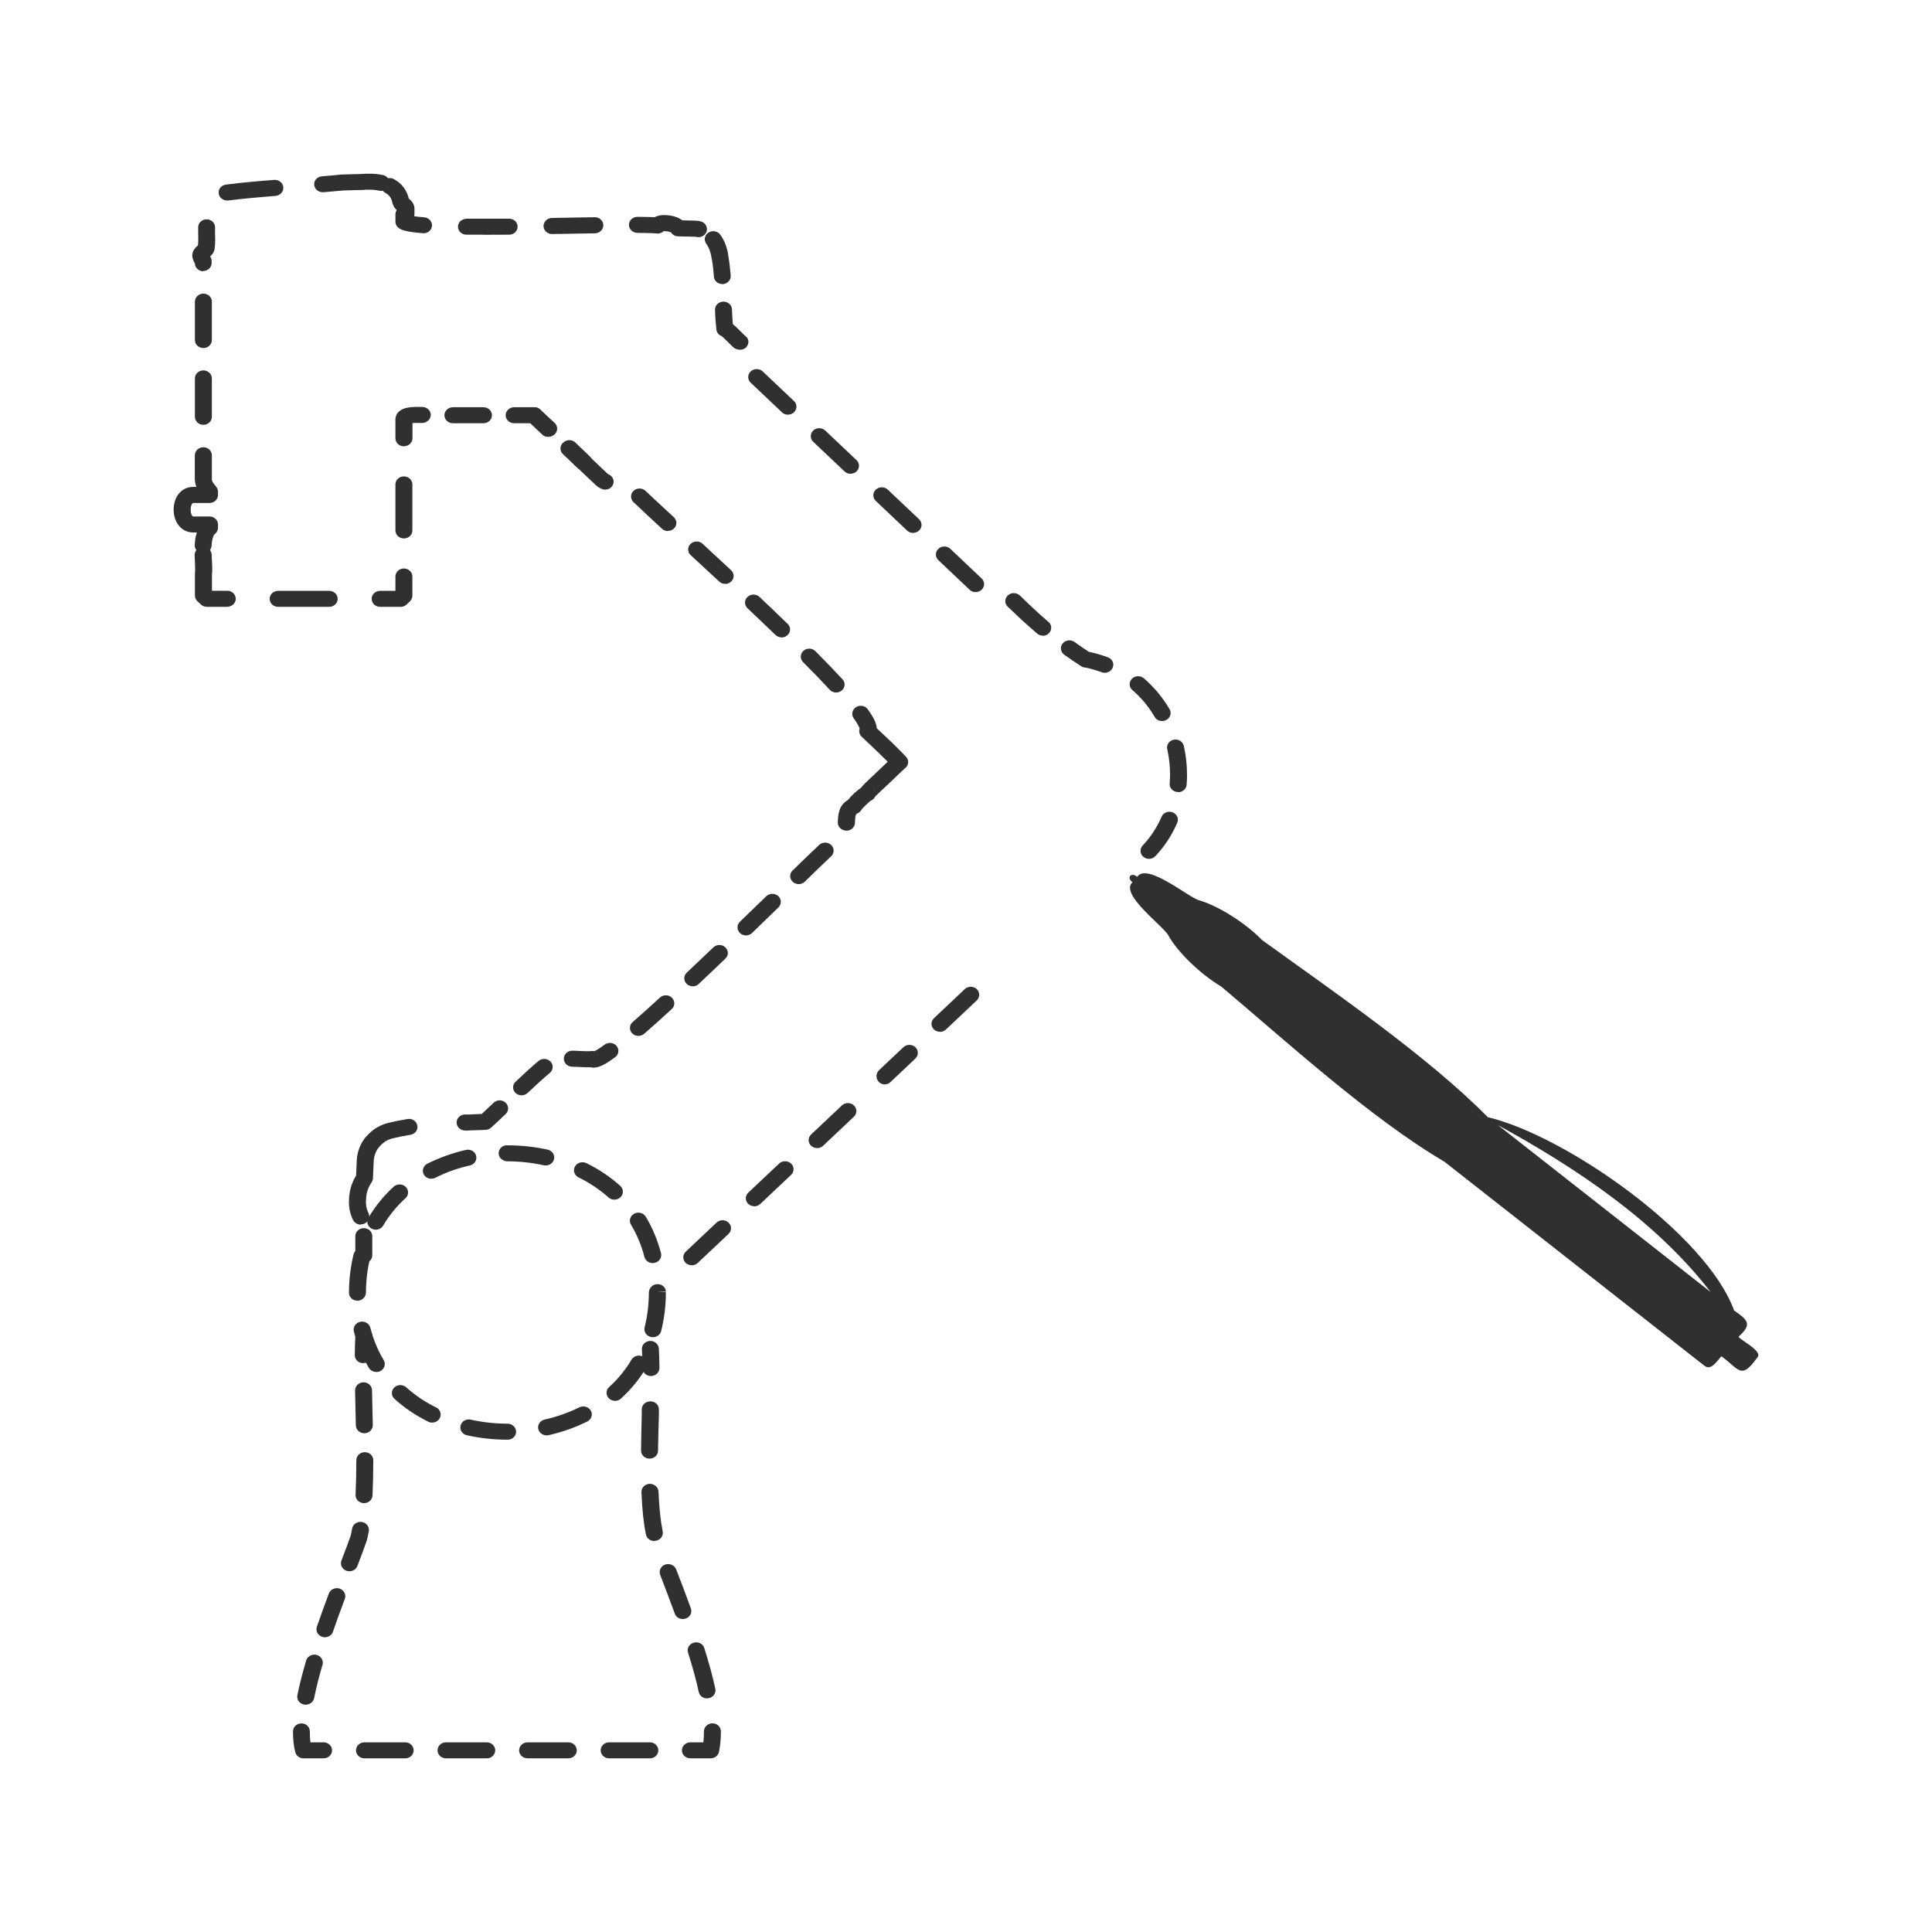<svg width="178" height="178" viewBox="0 0 178 178" fill="none" xmlns="http://www.w3.org/2000/svg">
<path d="M137.075 102.927C131.527 97.294 122.675 91.238 116.274 86.605C114.766 85.055 112.288 83.48 110.511 82.954C109.595 82.768 105.69 79.414 104.774 80.786C104.227 80.312 103.751 80.862 104.343 81.277C103.086 82.378 107.279 85.377 107.656 86.207C108.527 87.757 110.627 89.773 112.513 90.891C118.429 95.871 126.266 103.029 133.071 107.027L157.022 125.822C157.66 126.347 158.243 125.314 158.593 124.958C160.227 126.119 160.389 127.203 161.897 125.077C162.481 124.509 160.398 123.51 160.173 123.162C161.475 121.985 161.026 121.621 159.769 120.74C157.229 113.744 144.337 104.664 137.075 102.927ZM157.597 119.029L138.017 103.664C145.235 107.62 152.561 112.498 157.597 119.029Z" fill="#303030"/>
<path d="M75.286 105.775C75.089 105.775 74.882 105.707 74.73 105.563C74.424 105.275 74.424 104.81 74.73 104.522L77.567 101.845C77.872 101.557 78.366 101.557 78.671 101.845C78.976 102.133 78.976 102.599 78.671 102.887L75.834 105.563C75.681 105.707 75.484 105.784 75.277 105.784L75.286 105.775ZM80.994 99.704C80.674 99.405 80.673 98.897 80.992 98.596L83.231 96.483C83.537 96.195 84.03 96.195 84.335 96.483C84.641 96.771 84.641 97.237 84.335 97.525L82.036 99.701C81.744 99.978 81.288 99.979 80.994 99.704ZM86.607 95.06C86.409 95.06 86.203 94.993 86.05 94.849C85.745 94.561 85.745 94.095 86.05 93.807L88.887 91.13C89.192 90.842 89.686 90.842 89.991 91.13C90.296 91.418 90.296 91.884 89.991 92.172L87.154 94.849C87.002 94.993 86.804 95.069 86.598 95.069L86.607 95.06Z" fill="#303030"/>
<path d="M68.942 110.922C69.095 111.066 69.302 111.134 69.499 111.134L69.49 111.142C69.697 111.142 69.894 111.066 70.047 110.922L72.883 108.245C73.189 107.957 73.189 107.492 72.883 107.204C72.578 106.916 72.085 106.916 71.779 107.204L68.942 109.88C68.637 110.168 68.637 110.634 68.942 110.922Z" fill="#303030"/>
<path d="M63.181 116.358C63.333 116.502 63.54 116.57 63.737 116.57L63.728 116.578C63.935 116.578 64.132 116.502 64.285 116.358L67.122 113.682C67.427 113.394 67.427 112.928 67.122 112.64C66.817 112.352 66.323 112.352 66.018 112.64L63.181 115.316C62.876 115.604 62.876 116.07 63.181 116.358Z" fill="#303030"/>
<path d="M105.861 79.128C105.673 79.128 105.493 79.068 105.341 78.941C105.018 78.67 104.991 78.204 105.278 77.899C106.005 77.129 106.589 76.239 107.02 75.248C107.181 74.867 107.639 74.689 108.034 74.842C108.438 74.994 108.626 75.426 108.465 75.799C107.971 76.951 107.289 77.984 106.445 78.882C106.292 79.043 106.077 79.128 105.861 79.128ZM108.546 72.97C108.546 72.97 108.51 72.97 108.483 72.97C108.052 72.936 107.729 72.589 107.765 72.182C107.783 71.903 107.801 71.623 107.801 71.344C107.801 70.564 107.711 69.785 107.54 69.023C107.45 68.624 107.72 68.235 108.142 68.15C108.564 68.066 108.977 68.32 109.066 68.718C109.264 69.582 109.363 70.463 109.363 71.352C109.363 71.665 109.354 71.987 109.327 72.301C109.3 72.69 108.95 72.987 108.546 72.987V72.97ZM107.064 66.431C106.786 66.431 106.517 66.295 106.382 66.05C105.835 65.109 105.143 64.279 104.335 63.585C104.012 63.314 103.994 62.848 104.281 62.543C104.569 62.238 105.071 62.221 105.386 62.492C106.319 63.297 107.118 64.254 107.756 65.338C107.962 65.694 107.827 66.143 107.45 66.338C107.334 66.397 107.199 66.431 107.073 66.431H107.064Z" fill="#303030"/>
<path d="M101.806 61.991C101.707 61.991 101.608 61.974 101.519 61.94C101.043 61.763 100.54 61.619 100.028 61.508C99.894 61.508 99.75 61.466 99.624 61.39C99.624 61.39 99.606 61.381 99.597 61.373C99.077 61.034 98.565 60.687 98.053 60.323C97.712 60.077 97.64 59.611 97.901 59.289C98.161 58.967 98.655 58.9 98.996 59.145C99.427 59.459 99.876 59.764 100.316 60.052C100.917 60.179 101.51 60.348 102.075 60.56C102.479 60.712 102.677 61.136 102.515 61.517C102.389 61.805 102.102 61.983 101.788 61.983L101.806 61.991Z" fill="#303030"/>
<path d="M96.08 58.562C95.892 58.562 95.703 58.503 95.56 58.376C95.111 57.995 94.662 57.596 94.231 57.198C94.204 57.181 94.186 57.164 94.159 57.139C94.105 57.08 93.378 56.402 92.849 55.902C92.543 55.614 92.543 55.148 92.849 54.861C93.154 54.572 93.647 54.572 93.953 54.861C94.411 55.292 95.012 55.868 95.21 56.055C95.228 56.072 95.246 56.089 95.263 56.106C95.694 56.512 96.143 56.91 96.592 57.291C96.915 57.562 96.942 58.028 96.646 58.333C96.493 58.494 96.278 58.579 96.062 58.579L96.08 58.562Z" fill="#303030"/>
<path d="M89.892 54.556C89.694 54.556 89.488 54.488 89.335 54.336L86.453 51.608C86.148 51.32 86.148 50.854 86.453 50.566C86.759 50.278 87.252 50.278 87.558 50.566L90.439 53.294C90.745 53.582 90.745 54.048 90.439 54.336C90.287 54.48 90.089 54.547 89.883 54.547L89.892 54.556ZM84.128 49.101C83.931 49.101 83.724 49.033 83.572 48.881L80.69 46.153C80.385 45.865 80.385 45.4 80.69 45.112C80.995 44.824 81.489 44.824 81.794 45.112L84.676 47.839C84.981 48.127 84.981 48.593 84.676 48.881C84.523 49.025 84.326 49.093 84.119 49.093L84.128 49.101ZM78.365 43.655C78.167 43.655 77.961 43.587 77.808 43.434L74.927 40.707C74.621 40.419 74.621 39.953 74.927 39.665C75.232 39.377 75.725 39.377 76.031 39.665L78.912 42.393C79.218 42.681 79.218 43.147 78.912 43.434C78.76 43.578 78.562 43.646 78.356 43.646L78.365 43.655ZM72.601 38.208C72.404 38.208 72.197 38.141 72.045 37.988L69.163 35.261C68.858 34.973 68.858 34.507 69.163 34.219C69.468 33.931 69.962 33.931 70.267 34.219L73.149 36.946C73.454 37.234 73.454 37.7 73.149 37.988C72.996 38.132 72.799 38.2 72.592 38.2L72.601 38.208Z" fill="#303030"/>
<path d="M68.157 32.219C67.996 32.219 67.834 32.176 67.691 32.092C67.574 32.016 67.475 31.922 67.161 31.609C66.99 31.44 66.658 31.101 66.496 30.965C66.487 30.965 66.478 30.965 66.469 30.957C66.209 30.855 66.03 30.626 66.003 30.364C65.94 29.83 65.895 29.246 65.877 28.551C65.859 28.145 66.2 27.806 66.631 27.789H66.658C67.08 27.789 67.421 28.102 67.439 28.5C67.457 29.017 67.484 29.458 67.52 29.864C67.753 30.05 68.005 30.305 68.31 30.61C68.445 30.745 68.561 30.864 68.624 30.915C68.983 31.143 69.055 31.575 68.813 31.914C68.669 32.126 68.418 32.227 68.166 32.227L68.157 32.219Z" fill="#303030"/>
<path d="M66.55 26.171C66.137 26.171 65.796 25.875 65.769 25.477C65.733 24.884 65.671 24.359 65.581 23.876C65.572 23.842 65.563 23.8 65.554 23.766C65.5 23.291 65.32 22.808 65.069 22.453C64.827 22.114 64.916 21.657 65.275 21.428C65.635 21.199 66.119 21.284 66.362 21.623C66.748 22.156 67.008 22.834 67.098 23.529C67.098 23.537 67.098 23.545 67.098 23.562C67.197 24.121 67.268 24.714 67.322 25.392C67.349 25.799 67.026 26.146 66.595 26.18C66.577 26.18 66.559 26.18 66.541 26.18L66.55 26.171Z" fill="#303030"/>
<path d="M64.363 21.851C64.309 21.851 64.256 21.851 64.193 21.834C64.121 21.817 64.049 21.809 63.977 21.809L62.478 21.775C62.209 21.775 61.958 21.631 61.823 21.411C61.67 21.334 61.329 21.284 61.15 21.3C60.979 21.462 60.737 21.546 60.485 21.512C60.306 21.487 59.857 21.462 58.726 21.453C58.295 21.453 57.945 21.123 57.945 20.716C57.945 20.309 58.295 19.979 58.726 19.979C59.435 19.979 59.956 19.996 60.315 20.013C60.53 19.895 60.844 19.793 61.293 19.818C61.814 19.827 62.451 19.971 62.864 20.301L64.013 20.326C64.193 20.326 64.354 20.352 64.516 20.386C64.938 20.471 65.207 20.869 65.118 21.267C65.037 21.614 64.713 21.851 64.354 21.851H64.363Z" fill="#303030"/>
<path d="M44.52 21.622C43.991 21.622 43.47 21.622 42.967 21.622C42.536 21.622 42.186 21.284 42.195 20.877C42.195 20.471 42.536 20.174 42.985 20.149C44.197 20.157 45.535 20.149 46.908 20.149C47.339 20.149 47.689 20.471 47.689 20.877C47.689 21.284 47.348 21.622 46.917 21.622C46.1 21.622 45.292 21.631 44.511 21.631L44.52 21.622ZM50.858 21.563C50.437 21.563 50.086 21.241 50.077 20.835C50.077 20.428 50.419 20.089 50.849 20.081L54.791 20.013C55.212 19.996 55.581 20.335 55.589 20.742C55.589 21.148 55.248 21.487 54.817 21.495L50.876 21.563H50.867H50.858Z" fill="#303030"/>
<path d="M39.037 21.486C39.037 21.486 38.992 21.486 38.974 21.486C37.6 21.384 37.089 21.232 36.792 21.046C36.577 20.91 36.433 20.681 36.433 20.427V19.741C36.433 19.597 36.478 19.47 36.55 19.352C36.397 19.216 36.272 19.038 36.209 18.852C36.182 18.793 36.155 18.733 36.146 18.665C36.074 18.259 35.868 17.971 35.508 17.776C35.131 17.573 35.006 17.115 35.23 16.768C35.446 16.412 35.93 16.302 36.298 16.506C37.008 16.895 37.474 17.505 37.654 18.267C37.654 18.284 37.663 18.301 37.672 18.31C37.681 18.318 37.699 18.327 37.708 18.343C37.986 18.547 38.175 18.869 38.184 19.191C38.184 19.207 38.184 19.224 38.184 19.25V19.69C38.193 19.775 38.184 19.851 38.157 19.927C38.372 19.953 38.669 19.987 39.081 20.021C39.512 20.055 39.836 20.41 39.8 20.817C39.764 21.206 39.423 21.494 39.019 21.494L39.037 21.486Z" fill="#303030"/>
<path d="M29.73 17.71C29.326 17.71 28.985 17.422 28.949 17.041C28.913 16.634 29.227 16.278 29.658 16.244C30.278 16.193 30.888 16.143 31.499 16.075C31.544 16.075 31.579 16.075 31.624 16.075L33.231 16.032C33.231 16.032 33.285 16.032 33.312 16.032C33.842 15.982 34.578 15.973 35.296 16.134C35.718 16.227 35.969 16.625 35.871 17.023C35.772 17.422 35.341 17.659 34.928 17.566C34.479 17.464 33.931 17.447 33.348 17.506C33.276 17.506 33.204 17.506 33.142 17.506L31.615 17.549C31.014 17.608 30.412 17.659 29.811 17.71C29.784 17.71 29.766 17.71 29.739 17.71H29.73Z" fill="#303030"/>
<path d="M20.922 18.472C20.536 18.472 20.203 18.201 20.15 17.837C20.087 17.43 20.392 17.058 20.823 17.007C22.412 16.803 24.028 16.668 25.258 16.575C25.689 16.541 26.066 16.846 26.102 17.252C26.138 17.659 25.814 18.015 25.384 18.049C24.172 18.142 22.583 18.277 21.029 18.472C20.994 18.472 20.958 18.472 20.922 18.472Z" fill="#303030"/>
<path d="M18.735 24.994C18.313 24.994 17.963 24.672 17.954 24.274C17.559 23.613 17.657 23.071 18.232 22.613C18.232 22.579 18.241 22.554 18.25 22.52C18.277 22.232 18.268 21.843 18.259 21.428V20.953C18.25 20.547 18.591 20.208 19.031 20.208C19.462 20.208 19.812 20.53 19.812 20.936V21.394C19.83 21.902 19.839 22.393 19.785 22.791C19.776 23.198 19.543 23.469 19.363 23.621C19.363 23.621 19.363 23.621 19.363 23.63C19.453 23.748 19.498 23.892 19.498 24.045V24.231C19.498 24.638 19.148 24.968 18.717 24.968L18.735 24.994Z" fill="#303030"/>
<path d="M18.738 39.14C18.307 39.14 17.957 38.809 17.957 38.403V34.862C17.957 34.456 18.307 34.125 18.738 34.125C19.169 34.125 19.519 34.456 19.519 34.862V38.403C19.519 38.809 19.169 39.14 18.738 39.14ZM18.738 32.067C18.307 32.067 17.957 31.737 17.957 31.33V27.79C17.957 27.383 18.307 27.053 18.738 27.053C19.169 27.053 19.519 27.383 19.519 27.79V31.33C19.519 31.737 19.169 32.067 18.738 32.067Z" fill="#303030"/>
<path d="M16.782 47.627H16.755C16.324 47.619 15.983 47.272 16.001 46.865C16.037 45.739 16.71 44.934 17.662 44.866C17.778 44.849 17.922 44.866 18.093 44.858C17.958 44.536 17.94 44.248 17.949 43.858V41.944C17.949 41.537 18.308 41.207 18.739 41.207C19.17 41.207 19.52 41.537 19.52 41.944V43.706C19.52 43.706 19.52 43.748 19.52 43.773V43.901C19.511 44.324 19.502 44.349 19.915 44.841C20.023 44.976 20.085 45.137 20.085 45.298V45.603C20.085 46.01 19.735 46.34 19.305 46.34H18.954C18.954 46.34 18.91 46.34 18.883 46.34C18.631 46.34 18.11 46.34 17.859 46.34C17.832 46.34 17.814 46.34 17.787 46.34C17.715 46.34 17.572 46.56 17.563 46.916C17.554 47.314 17.204 47.627 16.782 47.627Z" fill="#303030"/>
<path d="M18.721 50.981C18.721 50.981 18.694 50.981 18.676 50.981C18.245 50.956 17.913 50.608 17.94 50.202C17.958 49.863 18.003 49.448 18.137 49.058C17.976 49.058 17.859 49.058 17.76 49.058C16.764 49.033 16.046 48.211 16.001 47.059C15.983 46.653 16.324 46.314 16.755 46.297C17.213 46.297 17.545 46.602 17.563 47.008C17.572 47.339 17.706 47.584 17.787 47.584C18.021 47.584 18.479 47.584 18.766 47.584H18.883C18.883 47.584 18.927 47.584 18.954 47.584H19.305C19.735 47.584 20.085 47.915 20.085 48.321V48.626C20.085 48.846 19.978 49.067 19.789 49.202C19.744 49.236 19.547 49.431 19.493 50.286C19.466 50.676 19.125 50.981 18.712 50.981H18.721Z" fill="#303030"/>
<path d="M20.929 55.91H19.062C18.855 55.91 18.658 55.834 18.505 55.69L18.182 55.385C18.038 55.25 17.958 55.063 17.958 54.86V52.81C17.958 52.759 17.957 52.7 17.976 52.649C17.985 52.42 17.976 52.09 17.958 51.76C17.958 51.565 17.94 51.362 17.931 51.15C17.922 50.743 18.254 50.405 18.694 50.388H18.721C19.142 50.388 19.493 50.701 19.502 51.108C19.502 51.311 19.52 51.506 19.529 51.692C19.555 52.175 19.573 52.598 19.529 52.929V54.428H20.938C21.369 54.428 21.719 54.758 21.719 55.165C21.719 55.572 21.369 55.902 20.938 55.902L20.929 55.91Z" fill="#303030"/>
<path d="M30.329 55.91H25.625C25.195 55.91 24.844 55.58 24.844 55.173C24.844 54.767 25.195 54.437 25.625 54.437H30.329C30.761 54.437 31.111 54.767 31.111 55.173C31.111 55.58 30.761 55.91 30.329 55.91Z" fill="#303030"/>
<path d="M36.89 55.91H35.023C34.592 55.91 34.242 55.58 34.242 55.173C34.242 54.767 34.592 54.436 35.023 54.436H36.432V53.115C36.432 52.708 36.782 52.378 37.213 52.378C37.644 52.378 37.994 52.708 37.994 53.115V54.877C37.994 55.071 37.913 55.258 37.77 55.402L37.446 55.707C37.303 55.842 37.105 55.919 36.89 55.919V55.91Z" fill="#303030"/>
<path d="M37.212 49.609C36.781 49.609 36.431 49.279 36.431 48.872V44.629C36.431 44.222 36.781 43.892 37.212 43.892C37.642 43.892 37.993 44.222 37.993 44.629V48.872C37.993 49.279 37.642 49.609 37.212 49.609Z" fill="#303030"/>
<path d="M37.212 41.121C36.781 41.121 36.431 40.79 36.431 40.384V38.622C36.431 38.571 36.431 38.52 36.449 38.469C36.484 38.258 36.592 38.063 36.763 37.91C37.194 37.521 37.921 37.462 38.935 37.495C39.366 37.512 39.707 37.851 39.689 38.258C39.671 38.664 39.276 38.978 38.881 38.969C38.432 38.952 38.163 38.969 38.002 38.978V40.375C38.002 40.782 37.651 41.112 37.221 41.112L37.212 41.121Z" fill="#303030"/>
<path d="M44.545 38.994H41.726C41.295 38.994 40.945 38.664 40.945 38.257C40.945 37.851 41.295 37.52 41.726 37.52H44.545C44.976 37.52 45.326 37.851 45.326 38.257C45.326 38.664 44.976 38.994 44.545 38.994Z" fill="#303030"/>
<path d="M50.51 40.248C50.312 40.248 50.106 40.18 49.953 40.028L48.867 38.994C48.562 38.994 48.023 38.994 47.368 38.994C46.937 38.994 46.587 38.664 46.587 38.257C46.587 37.851 46.937 37.52 47.368 37.52C48.544 37.52 48.992 37.52 49.172 37.52H49.19C49.289 37.52 49.298 37.52 49.325 37.52C49.576 37.554 49.782 37.69 49.899 37.885L51.057 38.977C51.362 39.265 51.362 39.731 51.057 40.019C50.905 40.163 50.707 40.231 50.501 40.231L50.51 40.248Z" fill="#303030"/>
<path d="M53.75 43.29C53.544 43.29 53.328 43.222 53.185 43.086L51.865 41.841C51.56 41.553 51.56 41.087 51.865 40.799C51.865 40.799 51.874 40.791 51.883 40.782C51.883 40.782 51.892 40.766 51.901 40.766C52.206 40.478 52.709 40.486 53.005 40.766C53.445 41.181 53.876 41.604 54.316 42.028C54.612 42.316 54.612 42.782 54.316 43.069C54.172 43.205 53.957 43.298 53.75 43.298V43.29Z" fill="#303030"/>
<path d="M50.521 40.239C50.323 40.239 50.126 40.172 49.973 40.028L48.662 38.783C48.357 38.495 48.357 38.029 48.662 37.741C48.968 37.453 49.452 37.444 49.767 37.732C50.215 38.139 50.664 38.554 51.104 38.969C51.41 39.257 51.41 39.723 51.104 40.011C51.023 40.087 50.916 40.146 50.817 40.189C50.718 40.231 50.62 40.248 50.521 40.248V40.239Z" fill="#303030"/>
<path d="M77.039 63.805C76.824 63.805 76.599 63.721 76.447 63.551C75.764 62.806 74.938 61.95 73.987 61.002C73.691 60.705 73.709 60.239 74.023 59.96C74.337 59.68 74.831 59.697 75.127 59.994C76.088 60.959 76.922 61.832 77.623 62.586C77.91 62.89 77.874 63.356 77.542 63.627C77.389 63.746 77.21 63.805 77.03 63.805H77.039ZM72.012 58.723C71.805 58.723 71.608 58.647 71.455 58.503C70.611 57.69 69.74 56.86 68.87 56.038C68.564 55.75 68.564 55.284 68.87 54.996C69.175 54.708 69.669 54.708 69.974 54.996C70.845 55.826 71.725 56.656 72.568 57.478C72.874 57.766 72.865 58.24 72.55 58.52C72.398 58.664 72.2 58.732 72.003 58.732L72.012 58.723ZM66.814 53.793C66.616 53.793 66.419 53.726 66.266 53.582C65.36 52.743 64.48 51.922 63.636 51.151C63.331 50.863 63.322 50.397 63.627 50.109C63.932 49.821 64.426 49.812 64.731 50.1C65.566 50.871 66.455 51.693 67.362 52.54C67.667 52.828 67.676 53.294 67.362 53.582C67.209 53.726 67.002 53.802 66.805 53.802L66.814 53.793ZM61.544 48.931C61.347 48.931 61.149 48.864 60.996 48.72C59.901 47.703 58.986 46.865 58.366 46.263C58.061 45.975 58.07 45.51 58.366 45.222C58.671 44.934 59.165 44.934 59.47 45.222C60.09 45.815 60.997 46.645 62.083 47.653C62.388 47.941 62.397 48.406 62.092 48.694C61.939 48.838 61.733 48.915 61.535 48.915L61.544 48.931ZM55.763 45.111C55.664 45.111 55.556 45.094 55.458 45.052C55.233 44.959 55.027 44.832 54.865 44.671C54.416 44.248 53.536 43.417 52.567 42.494C52.262 42.206 52.262 41.74 52.567 41.452C52.872 41.164 53.375 41.164 53.671 41.452C54.641 42.376 55.511 43.206 55.969 43.638C56.005 43.672 56.023 43.68 56.059 43.697C56.454 43.858 56.642 44.29 56.472 44.663C56.346 44.942 56.059 45.111 55.754 45.111H55.763Z" fill="#303030"/>
<path d="M77.972 76.525C77.972 76.525 77.945 76.525 77.936 76.525C77.505 76.508 77.173 76.161 77.191 75.755V75.662C77.227 75.069 77.263 74.196 78.125 73.705C78.421 73.324 78.915 72.858 79.319 72.587C79.525 72.307 79.875 71.994 80.306 71.587C80.414 71.486 80.504 71.409 80.549 71.367C80.567 71.35 80.576 71.333 80.594 71.316L81.787 70.181C81.563 69.953 81.33 69.724 81.087 69.495C81.069 69.478 81.051 69.461 81.042 69.444L79.391 67.877C79.175 67.674 79.112 67.386 79.202 67.124C79.175 67.022 79.058 66.742 78.654 66.175C78.412 65.836 78.511 65.379 78.87 65.15C79.229 64.921 79.714 65.014 79.956 65.353C80.378 65.946 80.746 66.556 80.782 67.098L82.219 68.453C82.219 68.453 82.254 68.487 82.272 68.513C82.685 68.911 83.089 69.309 83.475 69.724C83.763 70.029 83.736 70.486 83.412 70.757C83.385 70.783 83.359 70.8 83.323 70.825L81.743 72.333C81.68 72.4 81.59 72.485 81.41 72.646C81.213 72.824 80.782 73.222 80.629 73.391C80.567 73.527 80.468 73.637 80.324 73.722C80.288 73.739 80.252 73.764 80.216 73.773C80.01 73.933 79.561 74.365 79.391 74.56C79.319 74.73 79.175 74.865 78.996 74.942C78.843 75.009 78.798 75.111 78.771 75.729V75.831C78.744 76.229 78.403 76.534 77.981 76.534L77.972 76.525ZM78.96 73.586C79.022 73.612 79.076 73.637 79.13 73.68C79.076 73.646 79.022 73.612 78.96 73.586ZM80.486 72.595C80.558 72.663 80.612 72.748 80.647 72.832C80.647 72.858 80.665 72.875 80.674 72.9C80.647 72.799 80.585 72.688 80.495 72.587L80.486 72.595Z" fill="#303030"/>
<path d="M58.818 95.441C58.612 95.441 58.397 95.364 58.244 95.203C57.948 94.907 57.975 94.433 58.289 94.162C59.061 93.492 59.914 92.73 60.802 91.909C61.117 91.621 61.61 91.629 61.907 91.925C62.203 92.222 62.203 92.688 61.889 92.967C60.982 93.797 60.129 94.568 59.348 95.246C59.196 95.373 59.007 95.441 58.818 95.441ZM63.828 90.867C63.63 90.867 63.424 90.799 63.271 90.655C62.966 90.367 62.966 89.901 63.271 89.613C64.079 88.851 64.905 88.063 65.722 87.284C66.027 86.996 66.521 86.987 66.826 87.284C67.132 87.58 67.14 88.038 66.826 88.326C66 89.113 65.174 89.901 64.367 90.663C64.214 90.807 64.016 90.875 63.81 90.875L63.828 90.867ZM68.73 86.183C68.532 86.183 68.334 86.115 68.182 85.971C67.877 85.683 67.868 85.217 68.164 84.929L70.597 82.574C70.902 82.286 71.396 82.278 71.701 82.557C72.015 82.837 72.015 83.311 71.719 83.599L69.286 85.962C69.133 86.106 68.927 86.183 68.73 86.183ZM73.586 81.456C73.389 81.456 73.191 81.388 73.039 81.245C72.724 80.957 72.724 80.491 73.021 80.203C73.981 79.271 74.816 78.458 75.471 77.848C75.777 77.56 76.27 77.56 76.576 77.848C76.881 78.136 76.881 78.602 76.576 78.89C75.929 79.5 75.094 80.304 74.143 81.236C73.99 81.388 73.784 81.456 73.586 81.456Z" fill="#303030"/>
<path d="M54.713 98.371C54.614 98.371 54.516 98.354 54.426 98.329C54.13 98.337 53.771 98.329 53.349 98.303C53.142 98.295 52.927 98.286 52.702 98.278C52.271 98.269 51.93 97.922 51.948 97.515C51.957 97.117 52.307 96.804 52.729 96.804H52.756C52.981 96.804 53.214 96.821 53.429 96.829C53.833 96.846 54.291 96.872 54.462 96.838C54.57 96.821 54.668 96.821 54.767 96.846C54.902 96.787 55.189 96.626 55.719 96.236C56.06 95.991 56.554 96.05 56.814 96.372C57.074 96.694 57.011 97.16 56.67 97.405C56.114 97.812 55.36 98.362 54.704 98.362L54.713 98.371Z" fill="#303030"/>
<path d="M48.051 100.913C47.853 100.913 47.656 100.846 47.503 100.702C47.198 100.414 47.189 99.948 47.503 99.66C48.338 98.864 49.011 98.254 49.622 97.745C49.945 97.474 50.439 97.508 50.726 97.813C51.013 98.118 50.977 98.584 50.654 98.855C50.071 99.338 49.424 99.922 48.616 100.693C48.464 100.837 48.257 100.913 48.06 100.913H48.051Z" fill="#303030"/>
<path d="M42.85 104.156C42.428 104.156 42.087 103.843 42.069 103.445C42.051 103.038 42.392 102.699 42.823 102.682H43.218C43.613 102.657 43.999 102.649 44.385 102.632C44.744 102.301 45.112 101.954 45.48 101.598C45.785 101.31 46.279 101.302 46.584 101.598C46.889 101.886 46.898 102.352 46.584 102.64C46.135 103.072 45.686 103.496 45.246 103.894C45.112 104.021 44.932 104.088 44.735 104.097C44.241 104.114 43.747 104.131 43.254 104.148L42.859 104.165H42.832L42.85 104.156Z" fill="#303030"/>
<path d="M34.348 105.918C34.178 105.918 34.007 105.867 33.872 105.766C33.531 105.512 33.468 105.054 33.738 104.732C34.222 104.148 34.842 103.733 35.542 103.521C35.578 103.504 35.614 103.496 35.65 103.487C36.251 103.335 36.871 103.208 37.553 103.098C37.975 103.021 38.379 103.301 38.451 103.707C38.523 104.114 38.235 104.487 37.804 104.555C37.212 104.648 36.673 104.758 36.153 104.885C36.126 104.893 36.099 104.902 36.072 104.91C35.65 105.029 35.264 105.283 34.968 105.639C34.815 105.825 34.582 105.927 34.348 105.927V105.918Z" fill="#303030"/>
<path d="M33.238 112.83C32.942 112.83 32.664 112.669 32.529 112.406C32.233 111.813 32.107 111.144 32.161 110.458C32.161 110.424 32.161 110.39 32.161 110.348L32.179 110.153C32.179 110.153 32.188 110.077 32.197 110.035C32.269 109.433 32.475 108.849 32.807 108.315L32.87 106.918C32.897 106.215 33.148 105.486 33.597 104.885C33.84 104.546 34.334 104.47 34.684 104.698C35.043 104.927 35.123 105.393 34.881 105.723C34.603 106.096 34.45 106.537 34.432 106.968L34.36 108.561C34.36 108.696 34.306 108.823 34.235 108.934C33.956 109.34 33.786 109.798 33.741 110.263C33.741 110.289 33.741 110.314 33.732 110.34C33.732 110.374 33.732 110.399 33.732 110.433C33.678 110.907 33.75 111.365 33.947 111.754C34.127 112.127 33.965 112.567 33.57 112.737C33.463 112.788 33.346 112.804 33.238 112.804V112.83Z" fill="#303030"/>
<path d="M33.518 116.387C33.087 116.387 32.737 116.057 32.737 115.65V113.889C32.737 113.482 33.087 113.152 33.518 113.152C33.949 113.152 34.299 113.482 34.299 113.889V115.65C34.299 116.057 33.949 116.387 33.518 116.387Z" fill="#303030"/>
<path d="M33.461 125.594C33.03 125.594 32.679 125.255 32.688 124.848C32.688 124.196 32.715 123.595 32.742 123.053C32.769 122.646 33.111 122.324 33.568 122.358C33.999 122.384 34.331 122.731 34.304 123.137C34.278 123.654 34.26 124.23 34.251 124.857C34.251 125.263 33.901 125.585 33.47 125.585L33.461 125.594Z" fill="#303030"/>
<path d="M28.162 157.062C28.117 157.062 28.063 157.062 28.018 157.045C27.596 156.969 27.318 156.579 27.398 156.181C27.587 155.232 27.865 154.156 28.206 152.988C28.323 152.598 28.763 152.361 29.167 152.471C29.58 152.581 29.831 152.988 29.715 153.377C29.383 154.504 29.122 155.537 28.943 156.452C28.871 156.808 28.539 157.053 28.171 157.053L28.162 157.062ZM29.939 150.845C29.858 150.845 29.777 150.836 29.697 150.811C29.284 150.684 29.059 150.269 29.194 149.879C29.553 148.829 29.93 147.795 30.298 146.813C30.442 146.432 30.891 146.228 31.295 146.364C31.699 146.499 31.914 146.923 31.77 147.304C31.402 148.278 31.034 149.295 30.675 150.336C30.567 150.65 30.262 150.845 29.93 150.845H29.939ZM32.192 144.763C32.103 144.763 32.013 144.746 31.932 144.721C31.528 144.585 31.313 144.162 31.456 143.772C31.788 142.916 32.076 142.154 32.3 141.519C32.345 141.341 32.399 141.095 32.444 140.824C32.516 140.426 32.92 140.155 33.342 140.223C33.763 140.291 34.051 140.672 33.979 141.07C33.925 141.375 33.862 141.663 33.799 141.925C33.557 142.628 33.261 143.399 32.928 144.272C32.812 144.577 32.516 144.763 32.192 144.763ZM33.539 138.487C33.539 138.487 33.512 138.487 33.503 138.487C33.072 138.47 32.74 138.122 32.758 137.716C32.803 136.792 32.83 135.751 32.83 134.531C32.83 134.124 33.18 133.794 33.611 133.794C34.042 133.794 34.392 134.124 34.392 134.531C34.392 135.776 34.365 136.843 34.32 137.784C34.302 138.182 33.952 138.487 33.539 138.487ZM33.566 132.049C33.144 132.049 32.794 131.727 32.785 131.329L32.713 128.111C32.713 127.704 33.045 127.365 33.476 127.357H33.494C33.916 127.357 34.266 127.679 34.275 128.077L34.347 131.295C34.347 131.702 34.015 132.041 33.584 132.049H33.566Z" fill="#303030"/>
<path d="M29.822 162H27.964C27.605 162 27.29 161.771 27.209 161.441C27.057 160.89 26.994 160.255 26.994 159.51C26.994 159.103 27.344 158.781 27.775 158.781C28.206 158.781 28.556 159.12 28.547 159.527C28.547 159.891 28.565 160.23 28.601 160.526H29.813C30.244 160.526 30.594 160.856 30.594 161.263C30.594 161.67 30.244 162 29.813 162H29.822Z" fill="#303030"/>
<path d="M59.874 162H56.121C55.69 162 55.34 161.67 55.34 161.263C55.34 160.857 55.69 160.526 56.121 160.526H59.874C60.305 160.526 60.655 160.857 60.655 161.263C60.655 161.67 60.305 162 59.874 162ZM52.36 162H48.607C48.176 162 47.826 161.67 47.826 161.263C47.826 160.857 48.176 160.526 48.607 160.526H52.36C52.791 160.526 53.141 160.857 53.141 161.263C53.141 161.67 52.791 162 52.36 162ZM44.846 162H41.093C40.662 162 40.312 161.67 40.312 161.263C40.312 160.857 40.662 160.526 41.093 160.526H44.846C45.277 160.526 45.627 160.857 45.627 161.263C45.627 161.67 45.277 162 44.846 162ZM37.332 162H33.579C33.148 162 32.798 161.67 32.798 161.263C32.798 160.857 33.148 160.526 33.579 160.526H37.332C37.763 160.526 38.113 160.857 38.113 161.263C38.113 161.67 37.763 162 37.332 162Z" fill="#303030"/>
<path d="M65.467 161.999H63.608C63.178 161.999 62.827 161.669 62.827 161.263C62.827 160.856 63.178 160.526 63.608 160.526H64.802C64.838 160.212 64.856 159.882 64.856 159.518C64.856 159.111 65.197 158.781 65.637 158.772C66.068 158.772 66.418 159.103 66.418 159.509C66.418 160.212 66.365 160.856 66.239 161.415C66.167 161.754 65.844 161.999 65.476 161.999H65.467Z" fill="#303030"/>
<path d="M65.141 156.477C64.782 156.477 64.45 156.24 64.378 155.884C64.145 154.8 63.812 153.589 63.391 152.259C63.265 151.869 63.498 151.454 63.92 151.344C64.333 151.225 64.773 151.446 64.89 151.844C65.321 153.207 65.662 154.469 65.904 155.588C65.994 155.986 65.716 156.375 65.294 156.46C65.24 156.468 65.186 156.477 65.132 156.477H65.141ZM62.906 149.167C62.583 149.167 62.277 148.972 62.17 148.667C61.712 147.414 61.245 146.203 60.823 145.093C60.679 144.712 60.886 144.288 61.29 144.144C61.694 144.009 62.143 144.204 62.295 144.585C62.726 145.694 63.193 146.914 63.651 148.185C63.794 148.574 63.579 148.989 63.166 149.125C63.085 149.15 62.995 149.167 62.915 149.167H62.906ZM60.275 141.976C59.907 141.976 59.584 141.73 59.512 141.374C59.297 140.35 59.162 139.079 59.099 137.478C59.081 137.072 59.422 136.724 59.853 136.707C60.266 136.707 60.652 137.004 60.67 137.419C60.733 138.944 60.859 140.138 61.056 141.087C61.137 141.485 60.859 141.874 60.437 141.95C60.383 141.959 60.338 141.967 60.284 141.967L60.275 141.976ZM59.836 134.387C59.405 134.387 59.054 134.048 59.063 133.641C59.072 132.54 59.099 131.43 59.126 130.355V129.83C59.144 129.423 59.467 129.11 59.943 129.11C60.374 129.118 60.715 129.457 60.706 129.863V130.389C60.67 131.464 60.643 132.565 60.626 133.658C60.626 134.065 60.275 134.387 59.844 134.387H59.836Z" fill="#303030"/>
<path d="M59.974 126.78C59.543 126.78 59.193 126.45 59.193 126.043C59.193 125.417 59.175 124.841 59.139 124.324C59.112 123.917 59.445 123.57 59.876 123.545C60.288 123.511 60.675 123.833 60.701 124.239C60.737 124.773 60.746 125.383 60.755 126.035C60.755 126.442 60.414 126.772 59.974 126.78Z" fill="#303030"/>
<path d="M46.777 132.642H46.759C45.494 132.642 44.228 132.507 43.016 132.236C42.594 132.143 42.334 131.744 42.432 131.346C42.531 130.948 42.953 130.694 43.375 130.796C44.479 131.041 45.619 131.168 46.759 131.168C47.19 131.168 47.549 131.499 47.549 131.905C47.549 132.312 47.208 132.642 46.777 132.642ZM50.359 132.244C50.009 132.244 49.686 132.015 49.596 131.677C49.498 131.279 49.758 130.88 50.18 130.787C51.311 130.533 52.379 130.152 53.376 129.661C53.762 129.474 54.228 129.61 54.435 129.966C54.642 130.321 54.489 130.77 54.112 130.965C53.008 131.516 51.805 131.939 50.548 132.227C50.485 132.244 50.422 132.244 50.368 132.244H50.359ZM39.811 131.067C39.685 131.067 39.569 131.041 39.452 130.982C38.303 130.415 37.261 129.712 36.346 128.881C36.031 128.602 36.022 128.136 36.319 127.84C36.615 127.543 37.109 127.535 37.423 127.814C38.231 128.543 39.156 129.169 40.179 129.669C40.565 129.856 40.709 130.304 40.511 130.669C40.367 130.923 40.098 131.067 39.82 131.067H39.811ZM56.661 129.059C56.455 129.059 56.248 128.983 56.096 128.831C55.8 128.534 55.809 128.068 56.123 127.789C56.94 127.052 57.631 126.205 58.179 125.273C58.394 124.917 58.87 124.79 59.247 124.994C59.624 125.197 59.759 125.646 59.543 126.002C58.915 127.06 58.125 128.026 57.2 128.865C57.047 129 56.85 129.068 56.661 129.068V129.059ZM34.667 126.4C34.398 126.4 34.128 126.264 33.985 126.027C33.374 125.002 32.907 123.867 32.602 122.673C32.503 122.275 32.764 121.877 33.177 121.783C33.599 121.69 34.02 121.936 34.119 122.326C34.389 123.393 34.801 124.392 35.349 125.307C35.565 125.663 35.43 126.112 35.053 126.315C34.927 126.383 34.801 126.408 34.667 126.408V126.4ZM60.154 123.198C60.091 123.198 60.037 123.198 59.974 123.181C59.552 123.088 59.292 122.69 59.391 122.292C59.642 121.284 59.776 120.208 59.785 119.081C59.785 118.675 60.136 118.311 60.566 118.311C60.998 118.311 61.348 118.607 61.348 119.014H60.566L61.348 119.056C61.348 120.327 61.195 121.512 60.917 122.63C60.836 122.969 60.513 123.198 60.154 123.198ZM32.934 119.835C32.503 119.835 32.153 119.522 32.153 119.115V119.081C32.153 117.853 32.306 116.667 32.575 115.566C32.674 115.168 33.105 114.923 33.518 115.016C33.94 115.109 34.2 115.507 34.101 115.905C33.85 116.905 33.724 117.972 33.715 119.081C33.715 119.488 33.365 119.835 32.934 119.835ZM60.136 116.371C59.785 116.371 59.462 116.142 59.373 115.803C59.094 114.736 58.681 113.737 58.134 112.83C57.918 112.475 58.053 112.026 58.43 111.822C58.807 111.619 59.283 111.746 59.498 112.102C60.118 113.127 60.584 114.253 60.899 115.456C60.998 115.854 60.746 116.252 60.324 116.346C60.261 116.363 60.199 116.371 60.136 116.371ZM34.622 113.296C34.496 113.296 34.362 113.262 34.245 113.203C33.868 113.008 33.733 112.559 33.94 112.204C34.559 111.145 35.349 110.179 36.274 109.332C36.579 109.053 37.082 109.053 37.378 109.349C37.674 109.646 37.674 110.111 37.36 110.391C36.543 111.136 35.852 111.983 35.304 112.915C35.161 113.161 34.891 113.296 34.622 113.296ZM56.599 110.527C56.401 110.527 56.212 110.459 56.06 110.323C55.252 109.603 54.327 108.976 53.304 108.477C52.918 108.29 52.774 107.841 52.972 107.477C53.169 107.113 53.645 106.978 54.031 107.164C55.18 107.731 56.23 108.434 57.146 109.256C57.46 109.536 57.469 110.001 57.173 110.298C57.02 110.45 56.814 110.527 56.608 110.527H56.599ZM39.739 108.604C39.461 108.604 39.191 108.46 39.048 108.214C38.841 107.858 38.994 107.409 39.371 107.215C40.475 106.664 41.669 106.232 42.926 105.944C43.348 105.851 43.77 106.088 43.869 106.486C43.967 106.884 43.716 107.282 43.294 107.376C42.163 107.63 41.095 108.011 40.107 108.511C39.99 108.57 39.865 108.595 39.739 108.595V108.604ZM50.279 107.376C50.216 107.376 50.162 107.376 50.099 107.359C49.013 107.122 47.882 106.994 46.75 106.994C46.319 106.994 45.942 106.664 45.942 106.258C45.942 105.851 46.266 105.521 46.697 105.521H46.75C48.007 105.521 49.255 105.656 50.458 105.919C50.88 106.012 51.14 106.41 51.041 106.808C50.961 107.147 50.638 107.376 50.279 107.376Z" fill="#303030"/>
</svg>
